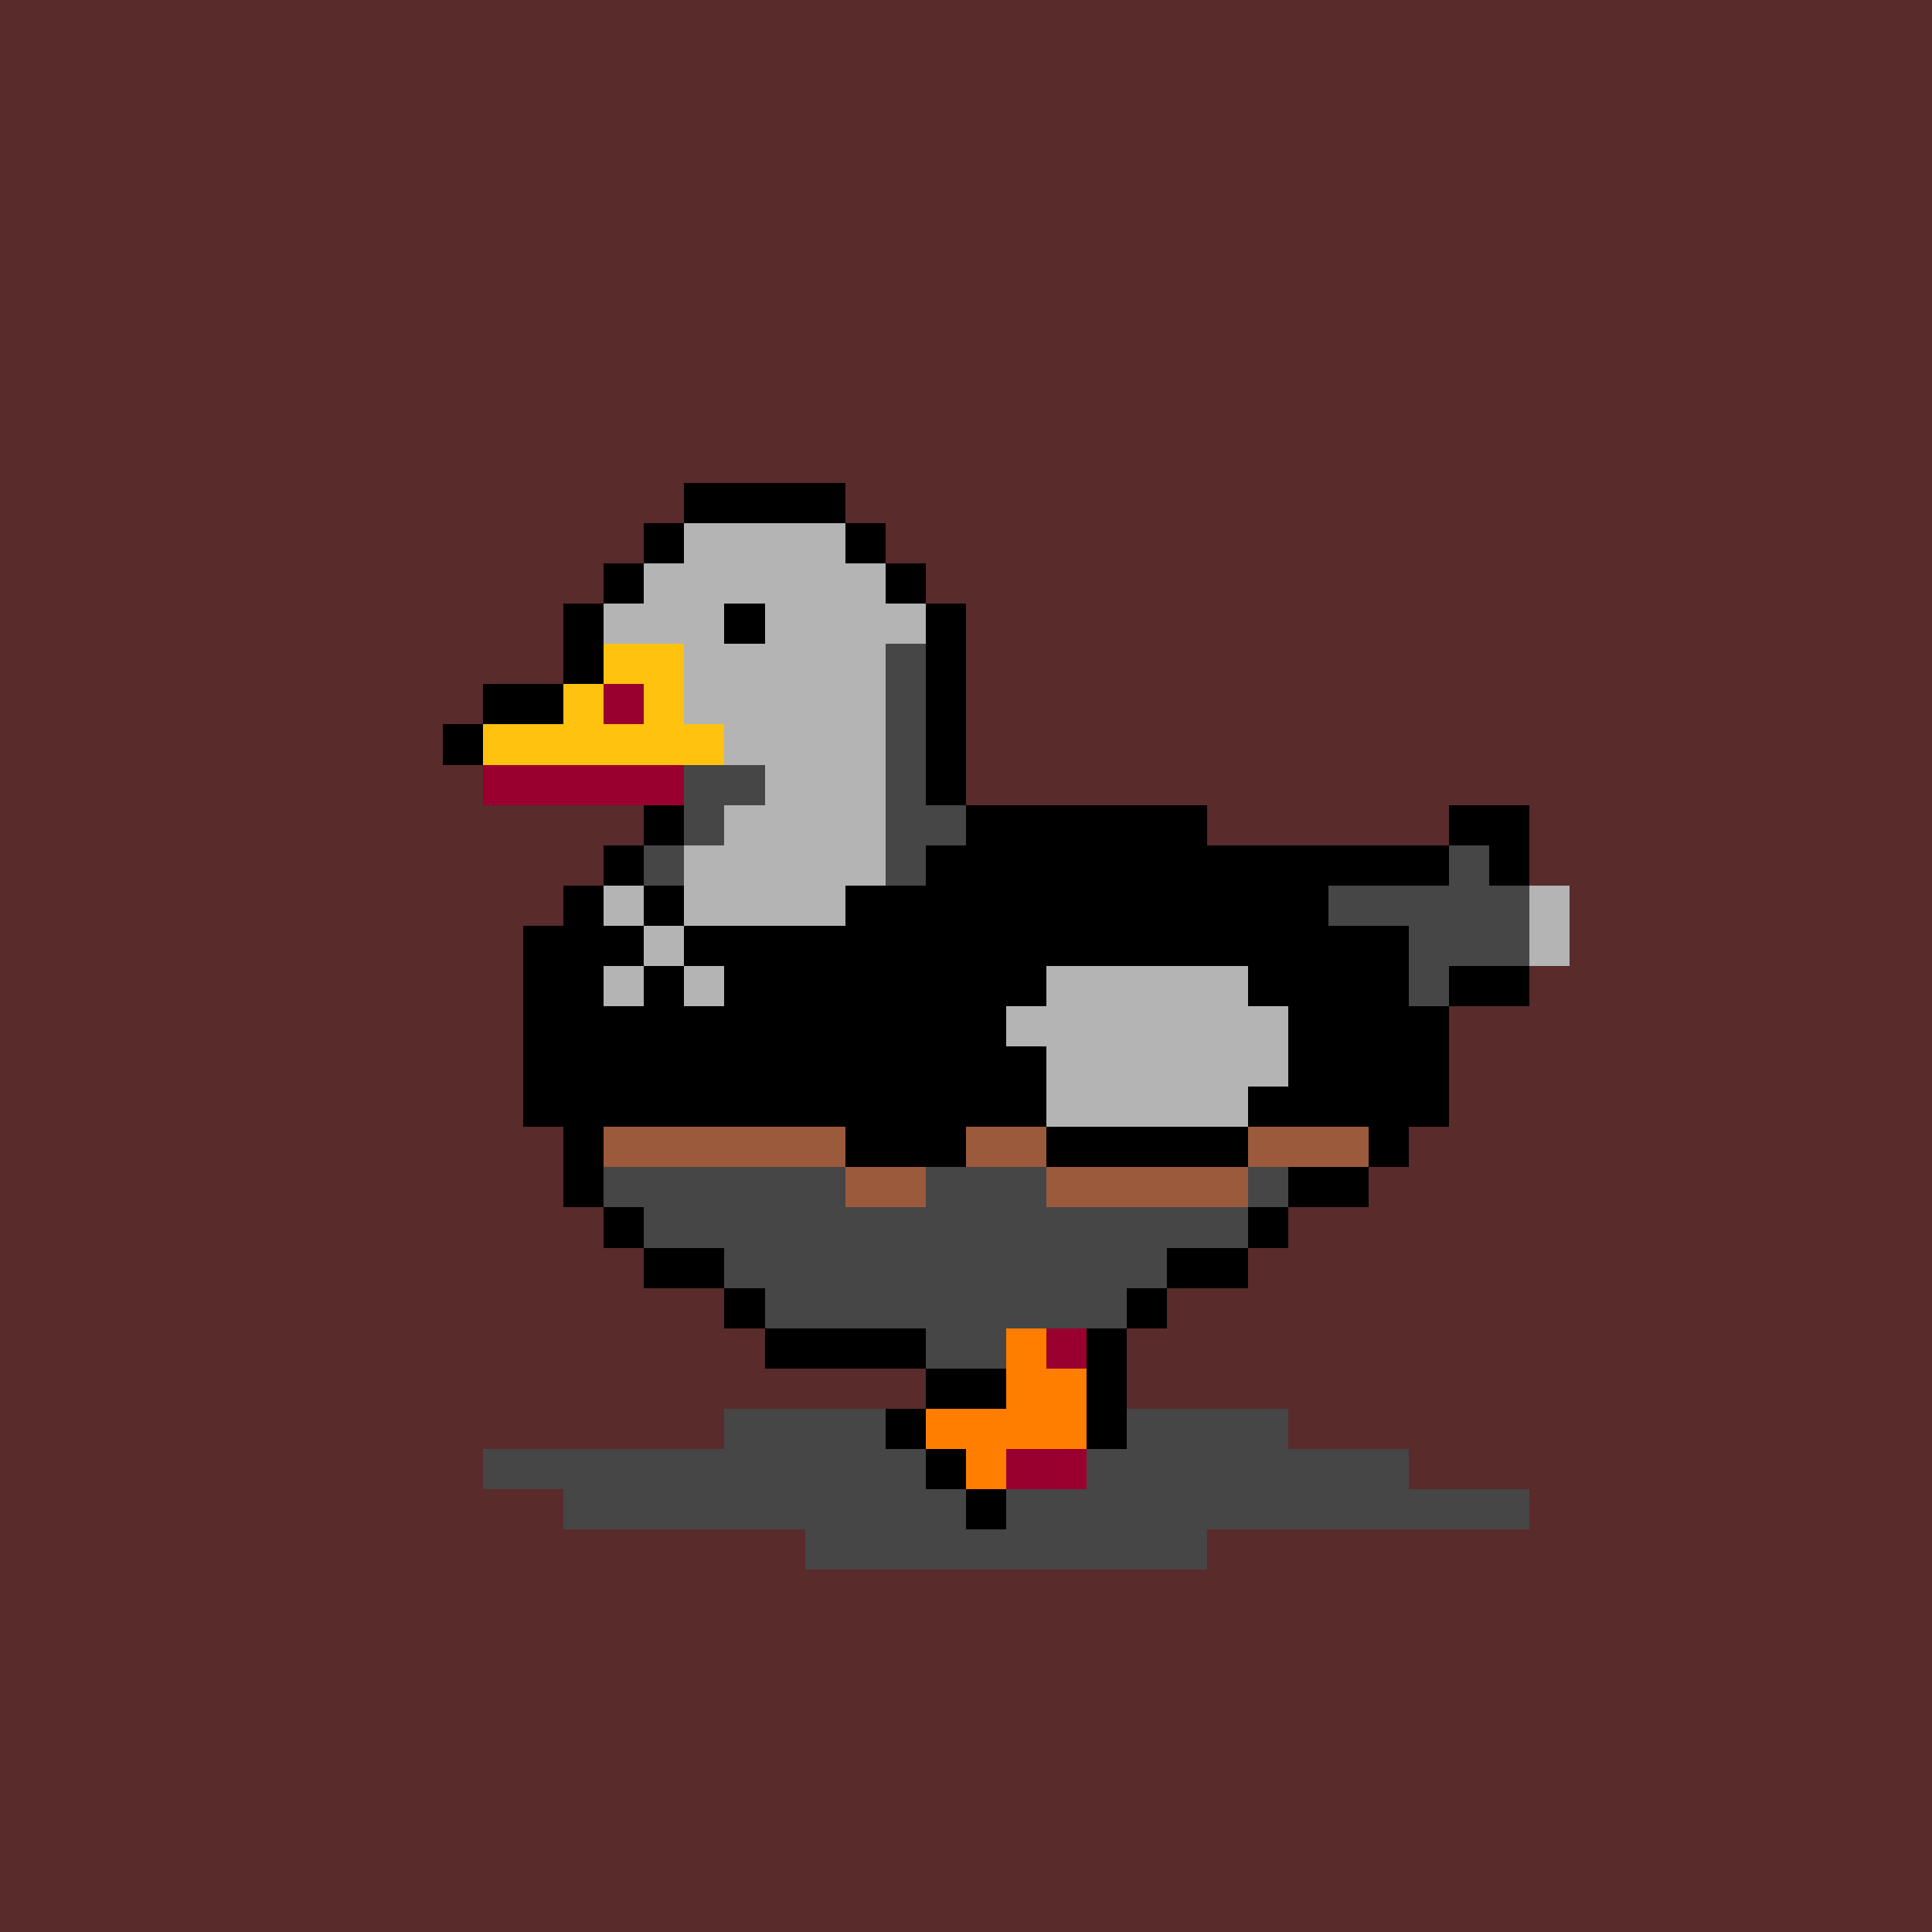 <svg xmlns="http://www.w3.org/2000/svg" shape-rendering="crispEdges" viewBox="0 -0.5 48 48" width="48" height="48">
    <path stroke="#592b2b" d="M0,0h48M0,1h48M0,2h48M0,3h48M0,4h48M0,5h48M0,6h48M0,7h48M0,8h48M0,9h48M0,10h48M0,11h48M0,12h48M0,13h48M0,14h48M0,15h48M0,16h48M0,17h48M0,18h48M0,19h48M0,20h48M0,21h48M0,22h48M0,23h48M0,24h48M0,25h48M0,26h48M0,27h48M0,28h48M0,29h48M0,30h48M0,31h48M0,32h48M0,33h48M0,34h48M0,35h48M0,36h48M0,37h48M0,38h48M0,39h48M0,40h48M0,41h48M0,42h48M0,43h48M0,44h48M0,45h48M0,46h48M0,47h48"></path>
	<path stroke="#000000" d="M17,12h4M16,13h1M21,13h1M15,14h1M22,14h1M14,15h1M23,15h1M14,16h1M23,16h1M12,17h2M23,17h1M11,18h1M23,18h1M23,19h1M16,20h1M24,20h6M36,20h2M15,21h1M30,21h6M37,21h1M14,22h1M13,23h1M13,24h1M36,24h2M13,25h1M35,25h1M13,26h1M35,26h1M13,27h1M35,27h1M14,28h1M34,28h1M14,29h1M32,29h2M15,30h1M31,30h1M16,31h2M29,31h2M18,32h1M28,32h1M19,33h4M27,33h1M23,34h2M27,34h1M22,35h1M27,35h1M23,36h1M24,37h1"></path><path stroke="#ff7e00" d="M15,16h2M14,17h1M16,17h1M12,18h6M25,33h1M25,34h2M23,35h4M24,36h1"></path><path stroke="#990030" d="M15,17h1M12,19h5M26,33h1M25,36h2"></path><path stroke="#6f3198" d="M18,35h4M28,35h4M12,36h11M27,36h8M14,37h10M25,37h13M20,38h10"></path>
	<path stroke="#b4b4b4" d="M17,13h4M16,14h6M15,15h3M19,15h4M17,16h5M17,17h5M18,18h4M19,19h3M18,20h4M17,21h5M23,21h7M16,22h16M38,22h1M14,23h21M38,23h1M14,24h2M17,24h18M14,25h3M18,25h14M33,25h2M14,26h11M26,26h6M33,26h1M16,27h2M19,27h6M26,27h5M32,27h2M19,28h7M20,29h4"></path><path stroke="#000000" d="M18,15h1M32,25h1M25,26h1M32,26h1M25,27h1M31,27h1M26,28h5"></path><path stroke="#ffc20e" d="M15,16h2M14,17h1M16,17h1M12,18h6"></path><path stroke="#464646" d="M22,16h1M22,17h1M22,18h1M17,19h2M22,19h1M17,20h1M22,20h2M16,21h1M22,21h1M36,21h1M15,22h1M32,22h6M35,23h3M16,24h1M35,24h1M17,25h1M34,26h1M14,27h2M18,27h1M34,27h1M15,28h4M31,28h3M15,29h5M24,29h8M16,30h15M18,31h11M19,32h9M23,33h2M18,35h4M28,35h4M12,36h11M27,36h8M14,37h10M25,37h13M20,38h10"></path>
	<path stroke="#000000" d="M23,21h7M14,22h1M16,22h1M21,22h12M14,23h2M17,23h18M14,24h1M16,24h1M18,24h8M31,24h4M14,25h11M33,25h2M14,26h11M33,26h2M14,27h11M32,27h3M21,28h3"></path><path stroke="#b4b4b4" d="M15,22h1M17,22h1M16,23h1M15,24h1M17,24h1"></path><path stroke="#9c5a3c" d="M15,28h6M24,28h2M31,28h3M21,29h2M26,29h5"></path><path stroke="#464646" d="M15,29h6M23,29h3M31,29h1M16,30h15M18,31h11M19,32h9M23,33h2"></path>
	
	
</svg>